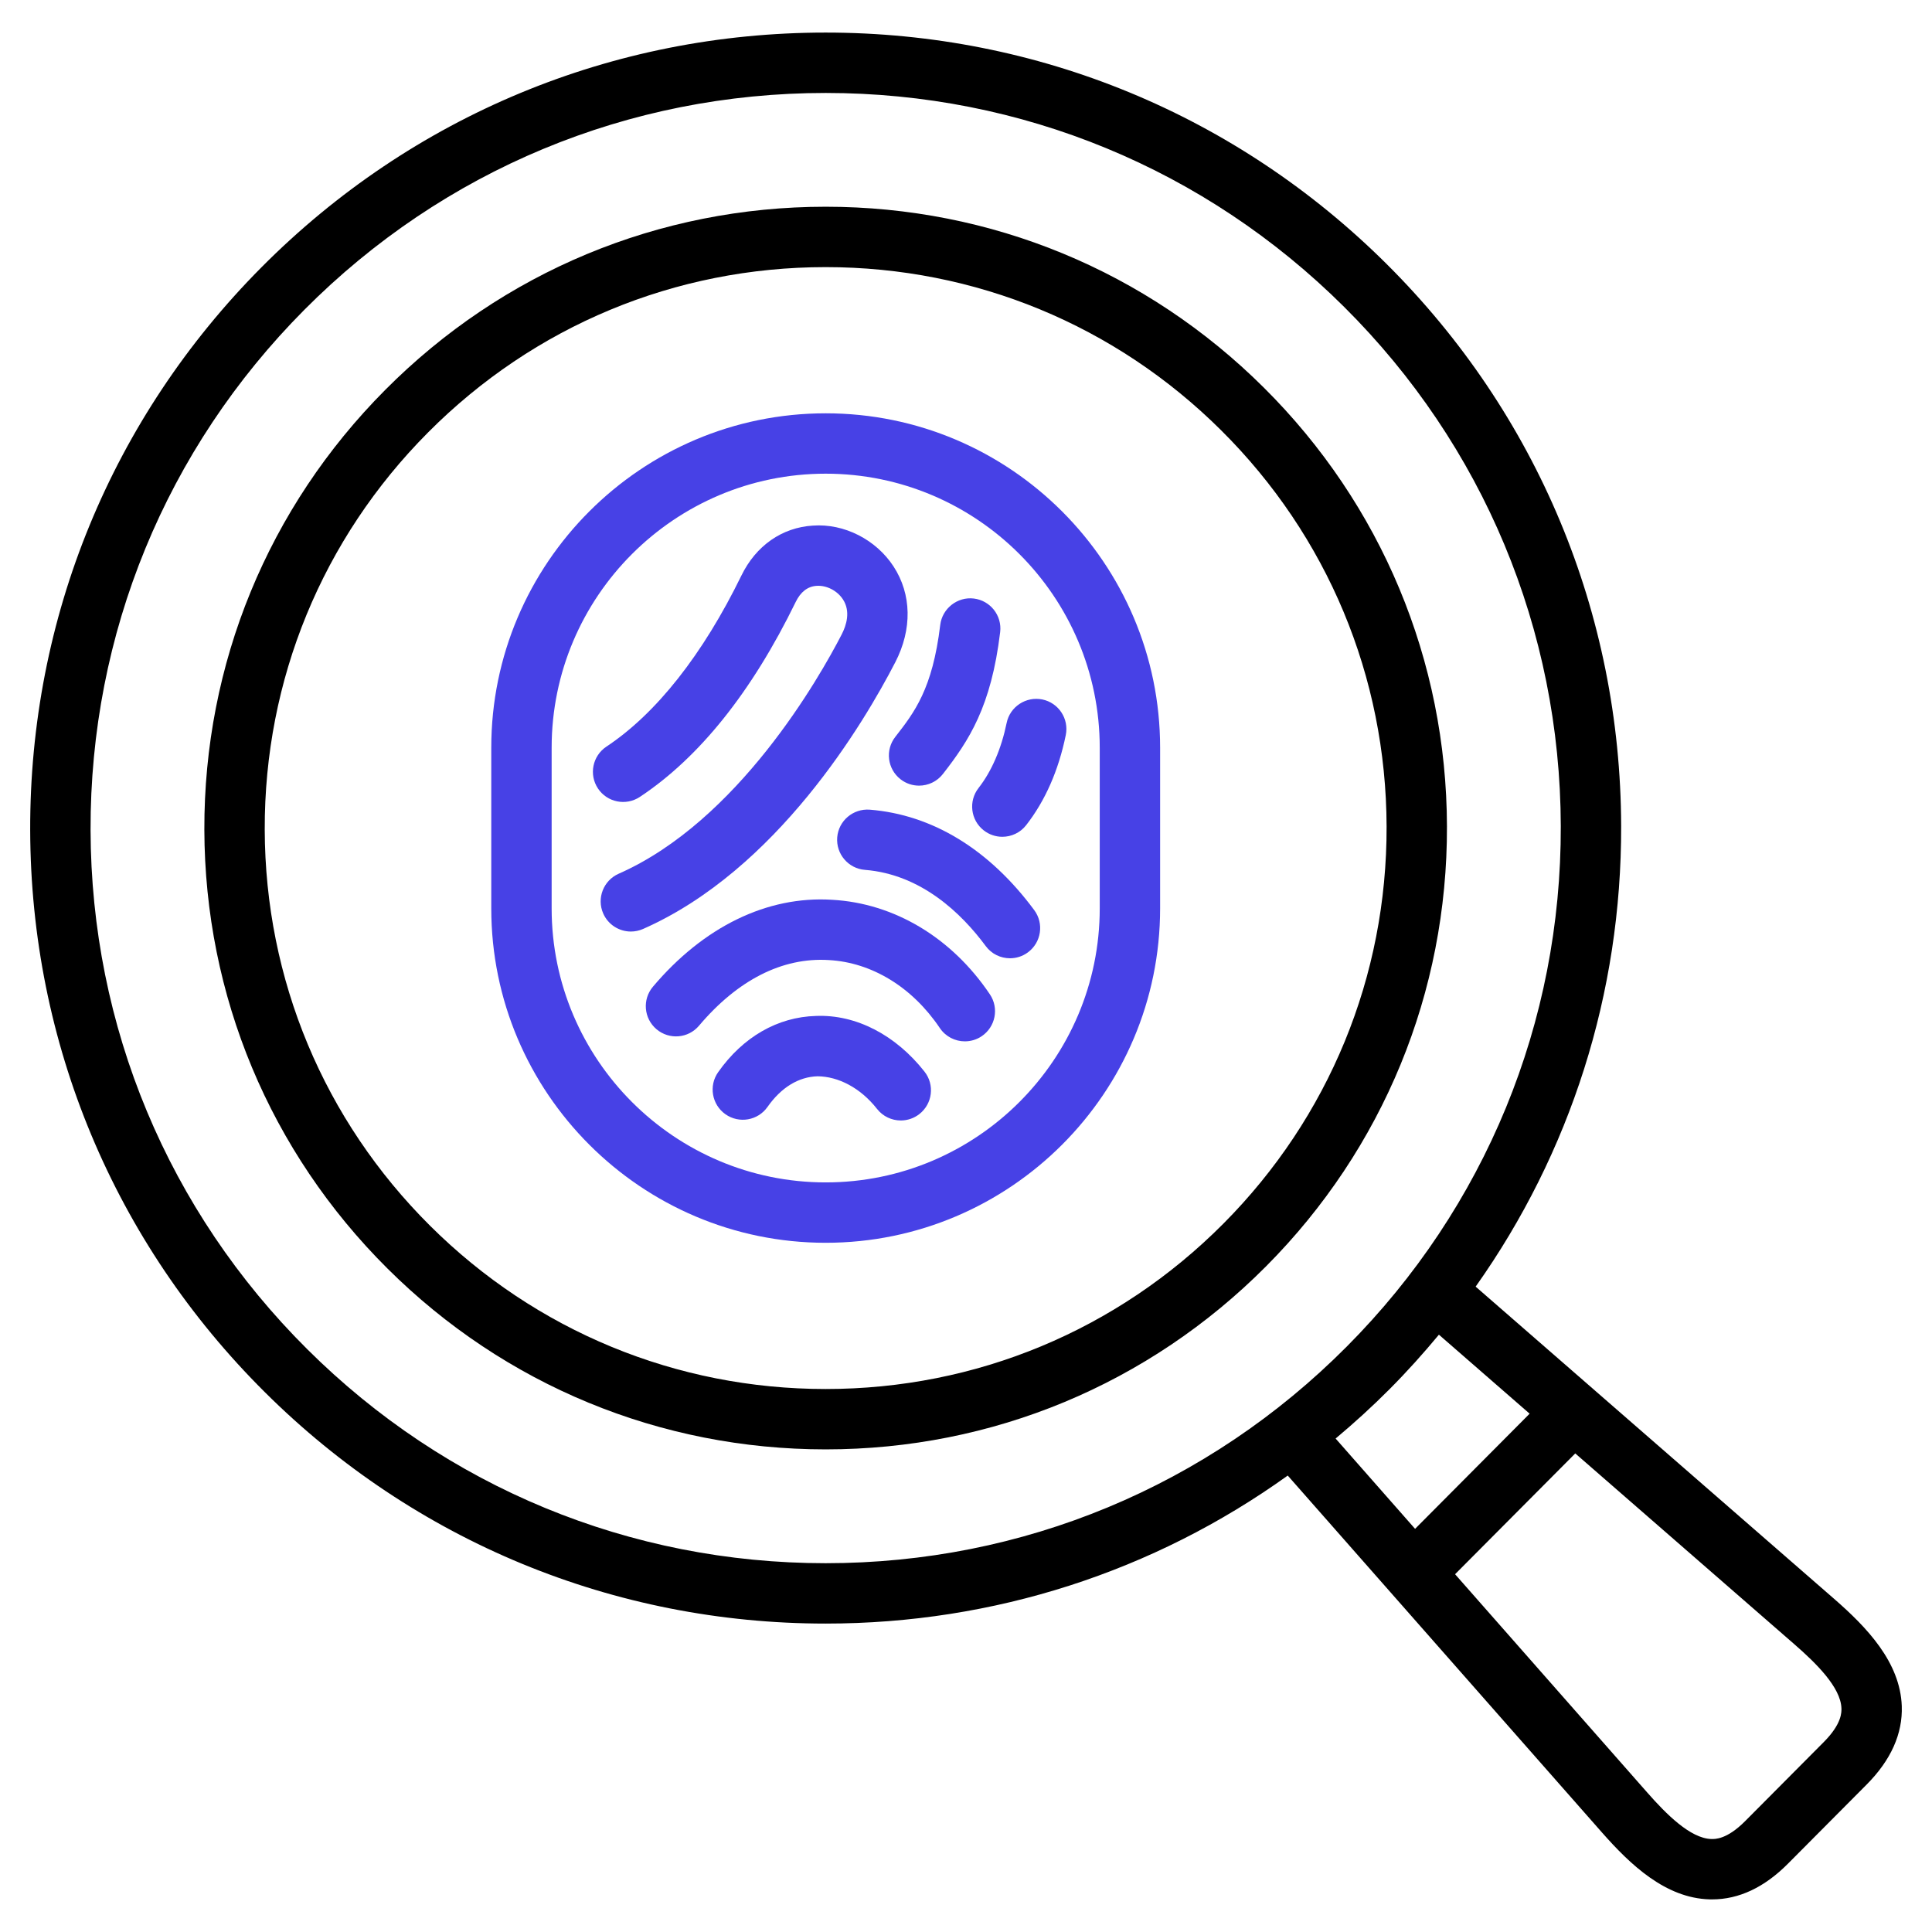 <svg width="158" height="158" viewBox="0 0 158 158" fill="none" xmlns="http://www.w3.org/2000/svg">
<path d="M150.005 130.762L120.679 105.221C128.438 94.273 132.616 81.23 132.578 67.543C132.531 50.166 125.721 33.847 113.4 21.592C101.127 9.386 84.836 2.664 67.526 2.664C50.08 2.664 33.697 9.477 21.395 21.848C9.142 34.169 2.421 50.523 2.469 67.898C2.517 85.273 9.329 101.593 21.651 113.845C33.922 126.053 50.214 132.777 67.523 132.777C81.276 132.777 94.359 128.527 105.312 120.672L131.01 149.861C133.337 152.503 136.201 155.223 139.798 155.331C139.872 155.333 139.947 155.333 140.022 155.333C142.206 155.333 144.289 154.355 146.214 152.419L152.651 145.946C154.641 143.947 155.609 141.784 155.528 139.523C155.399 135.928 152.665 133.079 150.005 130.762ZM25.132 110.344C13.746 99.02 7.451 83.942 7.406 67.886C7.362 51.829 13.573 36.715 24.896 25.329C36.265 13.899 51.404 7.602 67.526 7.602C83.523 7.602 98.577 13.814 109.918 25.093C121.304 36.416 127.598 51.497 127.642 67.556C127.685 83.617 121.471 98.731 110.145 110.117C98.778 121.547 83.641 127.84 67.523 127.84C51.528 127.84 36.473 121.627 25.132 110.344ZM113.646 113.599C115.067 112.171 116.405 110.681 117.675 109.151L125.094 115.612L115.726 125.029L109.227 117.644C110.749 116.369 112.227 115.026 113.646 113.599ZM149.151 142.464L142.714 148.937C141.22 150.439 140.251 150.403 139.949 150.396C138.228 150.343 136.249 148.34 134.716 146.597L118.997 128.741L128.826 118.862L146.763 134.484C148.513 136.01 150.531 137.982 150.593 139.699C150.603 140.012 150.638 140.97 149.151 142.464Z" fill="black"/>
<path d="M103.353 31.696C93.766 22.161 81.042 16.907 67.523 16.907C53.897 16.907 41.104 22.228 31.499 31.891C21.927 41.511 16.675 54.284 16.712 67.857C16.749 81.428 22.07 94.174 31.695 103.748C41.279 113.283 54.004 118.531 67.523 118.531C81.147 118.531 93.94 113.213 103.549 103.552C113.119 93.928 118.37 81.153 118.333 67.582C118.297 54.009 112.978 41.265 103.353 31.696ZM100.048 100.071C91.374 108.791 79.823 113.594 67.523 113.594C55.318 113.594 43.83 108.854 35.176 100.247C26.487 91.604 21.683 80.097 21.65 67.843C21.616 55.59 26.357 44.059 35 35.373C43.672 26.65 55.221 21.845 67.523 21.845C79.728 21.845 91.216 26.587 99.872 35.197C108.561 43.835 113.363 55.342 113.396 67.594C113.429 79.849 108.688 91.382 100.048 100.071Z" fill="black"/>
<path d="M67.526 33.801C52.446 33.801 40.176 46.07 40.176 61.15V74.287C40.176 89.367 52.446 101.636 67.526 101.636C82.606 101.636 94.875 89.367 94.875 74.287V61.15C94.875 46.07 82.605 33.801 67.526 33.801ZM89.937 74.287C89.937 86.645 79.884 96.698 67.526 96.698C55.167 96.698 45.114 86.645 45.114 74.287V61.15C45.114 48.792 55.167 38.738 67.526 38.738C79.884 38.738 89.937 48.792 89.937 61.15V74.287Z" fill="#4741E6"/>
<path d="M73.215 54.163C74.611 51.458 74.559 48.601 73.072 46.32C71.643 44.131 69.039 42.796 66.474 42.984C63.95 43.14 61.821 44.628 60.634 47.066C57.484 53.522 53.666 58.36 49.594 61.058C48.457 61.813 48.146 63.344 48.9 64.481C49.651 65.615 51.182 65.926 52.321 65.176C57.196 61.945 61.486 56.581 65.072 49.23C65.476 48.401 66.051 47.958 66.781 47.911C67.596 47.854 68.47 48.302 68.936 49.018C69.572 49.992 69.229 51.12 68.827 51.897C67.022 55.395 60.369 67.143 50.595 71.454C49.349 72.004 48.783 73.462 49.333 74.709C49.74 75.632 50.644 76.182 51.593 76.182C51.926 76.182 52.264 76.114 52.589 75.972C63.534 71.143 70.66 59.112 73.215 54.163Z" fill="#4741E6"/>
<path d="M71.126 66.215C69.768 66.114 68.577 67.122 68.468 68.479C68.36 69.839 69.374 71.03 70.733 71.138C75.361 71.507 78.659 74.73 80.612 77.368C81.095 78.024 81.842 78.368 82.599 78.368C83.108 78.368 83.623 78.212 84.064 77.884C85.16 77.074 85.392 75.528 84.581 74.431C80.907 69.467 76.254 66.625 71.126 66.215Z" fill="#4741E6"/>
<path d="M68.05 73.585C62.711 73.248 57.518 75.817 53.398 80.692C52.517 81.734 52.648 83.291 53.689 84.171C54.733 85.054 56.289 84.924 57.168 83.88C60.311 80.162 63.972 78.274 67.78 78.515C71.303 78.708 74.611 80.733 76.857 84.07C77.333 84.779 78.113 85.162 78.907 85.162C79.381 85.162 79.86 85.027 80.283 84.743C81.413 83.981 81.715 82.448 80.953 81.317C77.837 76.681 73.133 73.865 68.05 73.585Z" fill="#4741E6"/>
<path d="M66.734 83.084C63.599 83.168 60.757 84.801 58.73 87.684C57.945 88.798 58.214 90.338 59.328 91.124C60.442 91.908 61.983 91.643 62.768 90.524C63.891 88.928 65.308 88.062 66.866 88.019C68.544 88.036 70.354 88.945 71.727 90.691C72.214 91.31 72.937 91.633 73.668 91.633C74.203 91.633 74.74 91.46 75.192 91.105C76.264 90.261 76.45 88.709 75.606 87.638C73.26 84.656 70.022 82.951 66.734 83.084Z" fill="#4741E6"/>
<path d="M73.647 63.73C74.097 64.081 74.631 64.25 75.162 64.25C75.896 64.25 76.624 63.922 77.111 63.298C79.239 60.566 81.059 57.808 81.794 51.694C81.957 50.342 80.993 49.112 79.639 48.948C78.307 48.784 77.056 49.754 76.893 51.106C76.261 56.354 74.782 58.254 73.215 60.265C72.377 61.34 72.57 62.89 73.647 63.73Z" fill="#4741E6"/>
<path d="M82.324 59.122C81.889 61.237 81.096 63.076 80.026 64.443C79.187 65.518 79.377 67.071 80.451 67.91C80.902 68.262 81.439 68.433 81.97 68.433C82.703 68.433 83.43 68.108 83.917 67.486C85.475 65.492 86.567 63.011 87.16 60.115C87.433 58.78 86.573 57.473 85.237 57.201C83.909 56.936 82.596 57.789 82.324 59.122Z" fill="#4741E6"/>
</svg>
